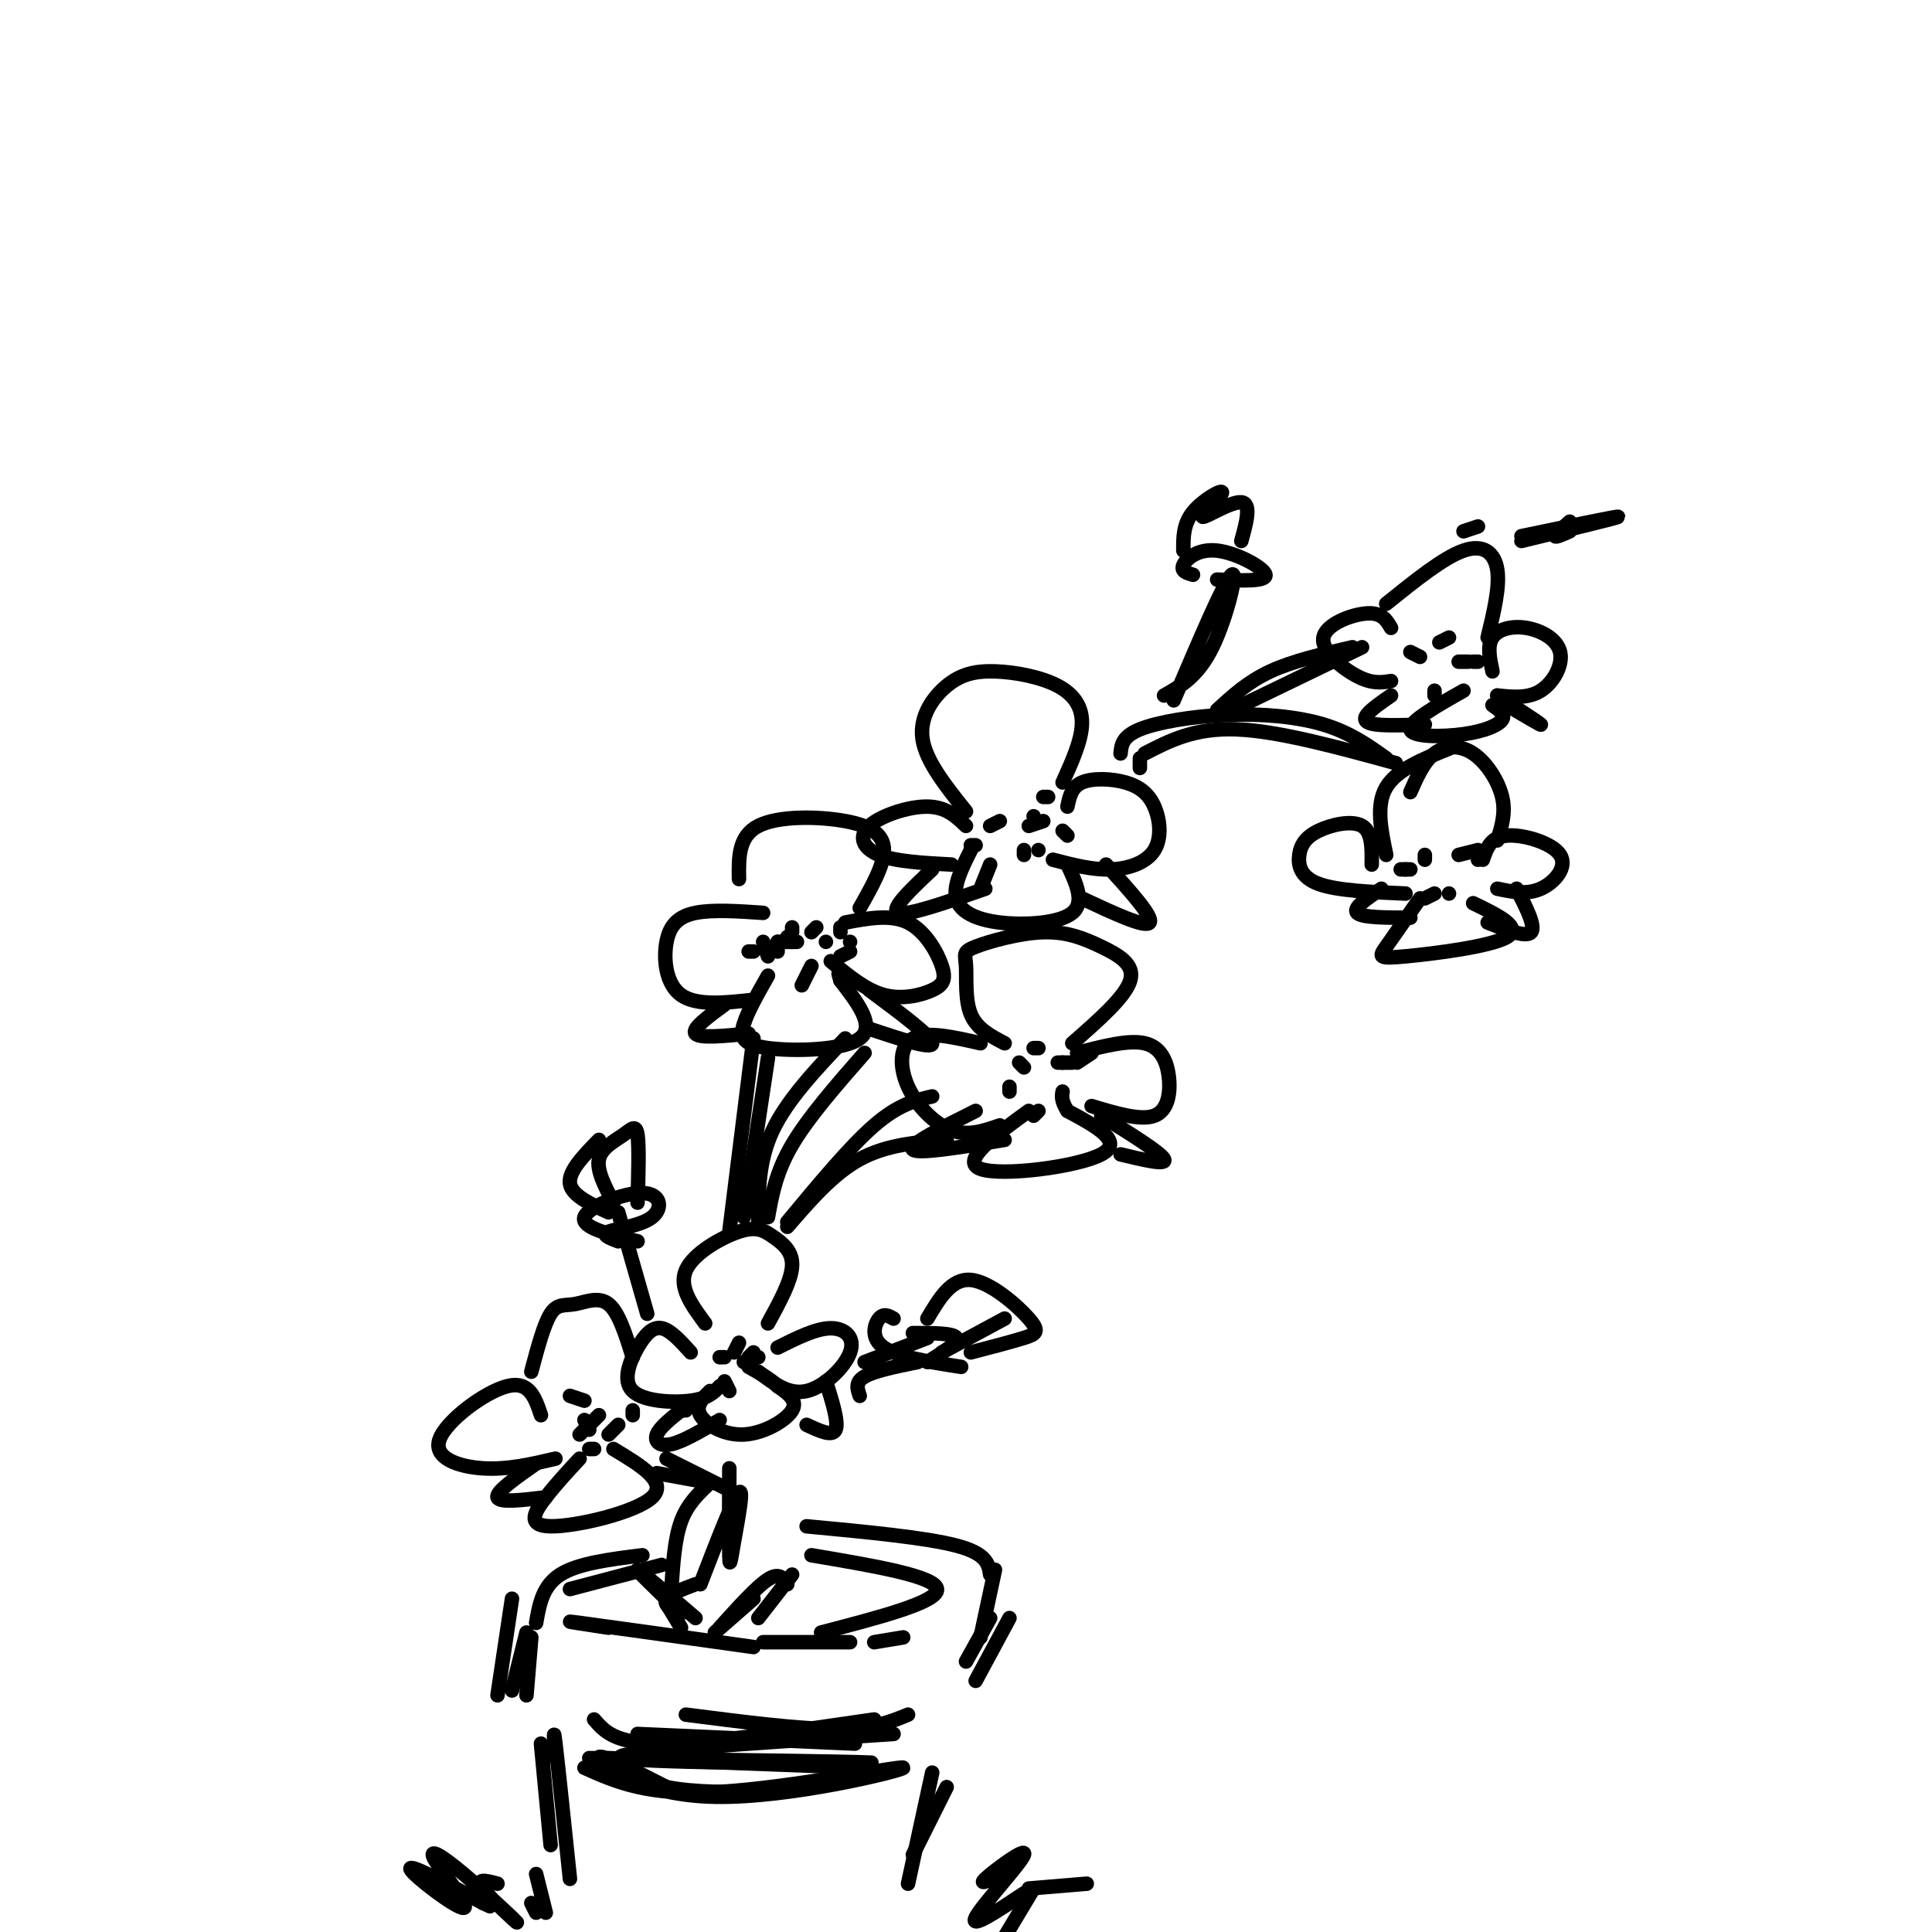 <svg viewBox='0 0 400 400' version='1.1' xmlns='http://www.w3.org/2000/svg' xmlns:xlink='http://www.w3.org/1999/xlink'><g fill='none' stroke='rgb(0,0,0)' stroke-width='3' stroke-linecap='round' stroke-linejoin='round'><path d='M158,189c-5.238,-0.357 -10.476,-0.714 -14,0c-3.524,0.714 -5.333,2.500 -6,6c-0.667,3.500 -0.190,8.714 3,11c3.190,2.286 9.095,1.643 15,1'/><path d='M174,193c0.000,0.000 0.000,-1.000 0,-1'/><path d='M175,191c4.703,-0.887 9.407,-1.774 13,0c3.593,1.774 6.077,6.207 7,9c0.923,2.793 0.287,3.944 -2,5c-2.287,1.056 -6.225,2.016 -10,1c-3.775,-1.016 -7.388,-4.008 -11,-7'/><path d='M153,182c-0.077,-4.429 -0.155,-8.857 4,-11c4.155,-2.143 12.542,-2.000 18,-1c5.458,1.000 7.988,2.857 8,6c0.012,3.143 -2.494,7.571 -5,12'/><path d='M159,202c-2.089,3.673 -4.179,7.345 -5,10c-0.821,2.655 -0.375,4.292 5,5c5.375,0.708 15.679,0.488 19,-2c3.321,-2.488 -0.339,-7.244 -4,-12'/><path d='M174,203c-0.667,-2.167 -0.333,-1.583 0,-1'/><path d='M150,208c-3.417,2.500 -6.833,5.000 -6,6c0.833,1.000 5.917,0.500 11,0'/><path d='M180,213c6.500,2.167 13.000,4.333 13,3c0.000,-1.333 -6.500,-6.167 -13,-11'/><path d='M156,197c0.000,0.000 -1.000,0.000 -1,0'/><path d='M163,194c0.000,0.000 1.000,1.000 1,1'/><path d='M171,195c0.000,0.000 0.000,0.000 0,0'/><path d='M166,204c0.000,0.000 2.000,-4.000 2,-4'/><path d='M168,193c0.000,0.000 1.000,-1.000 1,-1'/><path d='M176,195c0.000,0.000 0.000,0.000 0,0'/><path d='M159,198c0.000,0.000 -1.000,-3.000 -1,-3'/><path d='M161,195c0.000,0.000 4.000,0.000 4,0'/><path d='M174,198c0.000,0.000 2.000,-1.000 2,-1'/><path d='M161,197c0.000,0.000 0.000,-2.000 0,-2'/><path d='M164,192c0.000,0.000 0.000,1.000 0,1'/><path d='M200,168c-4.160,-5.197 -8.320,-10.395 -9,-15c-0.680,-4.605 2.119,-8.618 5,-11c2.881,-2.382 5.844,-3.133 10,-3c4.156,0.133 9.503,1.151 13,3c3.497,1.849 5.142,4.528 5,8c-0.142,3.472 -2.071,7.736 -4,12'/><path d='M200,171c-2.054,-1.976 -4.107,-3.952 -8,-4c-3.893,-0.048 -9.625,1.833 -12,4c-2.375,2.167 -1.393,4.619 2,6c3.393,1.381 9.196,1.690 15,2'/><path d='M221,167c0.417,-2.025 0.833,-4.050 3,-5c2.167,-0.950 6.083,-0.824 9,0c2.917,0.824 4.833,2.344 6,5c1.167,2.656 1.583,6.446 0,9c-1.583,2.554 -5.167,3.873 -9,4c-3.833,0.127 -7.917,-0.936 -12,-2'/><path d='M201,176c-1.833,3.661 -3.667,7.321 -3,10c0.667,2.679 3.833,4.375 9,5c5.167,0.625 12.333,0.179 15,-2c2.667,-2.179 0.833,-6.089 -1,-10'/><path d='M193,180c-4.417,4.167 -8.833,8.333 -7,9c1.833,0.667 9.917,-2.167 18,-5'/><path d='M224,186c6.583,3.083 13.167,6.167 14,5c0.833,-1.167 -4.083,-6.583 -9,-12'/><path d='M207,170c0.000,0.000 -2.000,1.000 -2,1'/><path d='M212,176c0.000,0.000 0.000,1.000 0,1'/><path d='M203,184c0.000,0.000 2.000,-5.000 2,-5'/><path d='M214,169c0.000,0.000 0.000,0.000 0,0'/><path d='M216,170c0.000,0.000 -3.000,1.000 -3,1'/><path d='M201,175c0.000,0.000 1.000,0.000 1,0'/><path d='M215,176c0.000,0.000 0.000,0.000 0,0'/><path d='M221,173c0.000,0.000 -1.000,-1.000 -1,-1'/><path d='M217,165c0.000,0.000 -1.000,0.000 -1,0'/><path d='M208,216c-2.877,-1.496 -5.754,-2.993 -7,-6c-1.246,-3.007 -0.860,-7.525 -1,-10c-0.140,-2.475 -0.805,-2.906 2,-4c2.805,-1.094 9.082,-2.850 14,-3c4.918,-0.150 8.478,1.306 12,3c3.522,1.694 7.006,3.627 6,7c-1.006,3.373 -6.503,8.187 -12,13'/><path d='M203,216c-5.595,-1.280 -11.190,-2.560 -14,-1c-2.810,1.560 -2.833,5.958 -1,10c1.833,4.042 5.524,7.726 9,9c3.476,1.274 6.738,0.137 10,-1'/><path d='M223,218c5.339,-1.387 10.679,-2.774 14,-2c3.321,0.774 4.625,3.708 5,7c0.375,3.292 -0.179,6.940 -3,8c-2.821,1.060 -7.911,-0.470 -13,-2'/><path d='M213,230c-7.156,5.200 -14.311,10.400 -10,12c4.311,1.600 20.089,-0.400 25,-3c4.911,-2.600 -1.044,-5.800 -7,-9'/><path d='M221,230c-1.333,-2.167 -1.167,-3.083 -1,-4'/><path d='M202,230c-7.000,3.500 -14.000,7.000 -13,8c1.000,1.000 10.000,-0.500 19,-2'/><path d='M232,239c4.833,1.167 9.667,2.333 9,1c-0.667,-1.333 -6.833,-5.167 -13,-9'/><path d='M209,225c0.000,0.000 0.000,1.000 0,1'/><path d='M214,231c0.000,0.000 1.000,-1.000 1,-1'/><path d='M220,220c0.000,0.000 0.000,0.000 0,0'/><path d='M215,217c0.000,0.000 -1.000,0.000 -1,0'/><path d='M211,220c0.000,0.000 1.000,1.000 1,1'/><path d='M226,218c0.000,0.000 -3.000,2.000 -3,2'/><path d='M222,220c0.000,0.000 -3.000,0.000 -3,0'/><path d='M175,215c-6.000,6.333 -12.000,12.667 -15,19c-3.000,6.333 -3.000,12.667 -3,19'/><path d='M179,218c-5.833,6.667 -11.667,13.333 -15,19c-3.333,5.667 -4.167,10.333 -5,15'/><path d='M193,227c-3.500,0.833 -7.000,1.667 -12,6c-5.000,4.333 -11.500,12.167 -18,20'/><path d='M196,236c-6.250,0.500 -12.500,1.000 -18,4c-5.500,3.000 -10.250,8.500 -15,14'/><path d='M156,215c0.000,0.000 -5.000,40.000 -5,40'/><path d='M159,219c0.000,0.000 -5.000,33.000 -5,33'/><path d='M146,274c-2.764,-3.742 -5.528,-7.483 -4,-11c1.528,-3.517 7.348,-6.809 11,-8c3.652,-1.191 5.137,-0.282 7,1c1.863,1.282 4.104,2.938 4,6c-0.104,3.062 -2.552,7.531 -5,12'/><path d='M143,280c-2.086,-2.314 -4.172,-4.628 -6,-5c-1.828,-0.372 -3.397,1.199 -5,4c-1.603,2.801 -3.239,6.831 -1,9c2.239,2.169 8.354,2.477 12,2c3.646,-0.477 4.823,-1.738 6,-3'/><path d='M161,279c3.988,-1.994 7.976,-3.988 11,-4c3.024,-0.012 5.083,1.958 4,5c-1.083,3.042 -5.310,7.155 -9,8c-3.690,0.845 -6.845,-1.577 -10,-4'/><path d='M147,288c-1.548,1.542 -3.095,3.083 -2,5c1.095,1.917 4.833,4.208 9,4c4.167,-0.208 8.762,-2.917 10,-5c1.238,-2.083 -0.881,-3.542 -3,-5'/><path d='M161,287c-1.500,-1.500 -3.750,-2.750 -6,-4'/><path d='M149,281c0.000,0.000 1.000,0.000 1,0'/><path d='M157,281c0.000,0.000 0.000,0.000 0,0'/><path d='M151,288c0.000,0.000 -1.000,-2.000 -1,-2'/><path d='M152,280c0.000,0.000 1.000,-2.000 1,-2'/><path d='M156,280c0.000,0.000 -1.000,1.000 -1,1'/><path d='M154,282c0.000,0.000 1.000,0.000 1,0'/><path d='M142,292c0.000,0.000 -1.000,0.000 -1,0'/><path d='M141,292c-2.222,1.778 -4.444,3.556 -5,5c-0.556,1.444 0.556,2.556 3,2c2.444,-0.556 6.222,-2.778 10,-5'/><path d='M167,295c2.667,1.250 5.333,2.500 6,1c0.667,-1.500 -0.667,-5.750 -2,-10'/><path d='M110,284c1.304,-4.911 2.607,-9.821 4,-12c1.393,-2.179 2.875,-1.625 5,-2c2.125,-0.375 4.893,-1.679 7,0c2.107,1.679 3.554,6.339 5,11'/><path d='M112,293c-1.196,-3.589 -2.393,-7.179 -7,-6c-4.607,1.179 -12.625,7.125 -14,11c-1.375,3.875 3.893,5.679 9,6c5.107,0.321 10.054,-0.839 15,-2'/><path d='M118,289c0.000,0.000 3.000,1.000 3,1'/><path d='M131,293c0.000,0.000 0.000,-1.000 0,-1'/><path d='M128,295c0.000,0.000 -2.000,2.000 -2,2'/><path d='M122,296c0.000,0.000 -1.000,-2.000 -1,-2'/><path d='M124,293c0.000,0.000 -4.000,4.000 -4,4'/><path d='M123,300c0.000,0.000 -1.000,0.000 -1,0'/><path d='M120,302c-2.399,2.583 -4.798,5.167 -7,8c-2.202,2.833 -4.208,5.917 1,6c5.208,0.083 17.631,-2.833 21,-6c3.369,-3.167 -2.315,-6.583 -8,-10'/><path d='M111,303c-4.167,2.917 -8.333,5.833 -8,7c0.333,1.167 5.167,0.583 10,0'/><path d='M138,302c6.000,3.000 12.000,6.000 12,6c0.000,0.000 -6.000,-3.000 -12,-6'/><path d='M136,305c0.000,0.000 11.000,2.000 11,2'/><path d='M134,272c0.000,0.000 -6.000,-21.000 -6,-21'/><path d='M132,257c-5.872,-1.416 -11.745,-2.833 -11,-5c0.745,-2.167 8.107,-5.086 12,-5c3.893,0.086 4.317,3.177 2,5c-2.317,1.823 -7.376,2.378 -9,3c-1.624,0.622 0.188,1.311 2,2'/><path d='M127,249c-1.744,-3.321 -3.488,-6.643 -3,-9c0.488,-2.357 3.208,-3.750 5,-5c1.792,-1.250 2.655,-2.357 3,0c0.345,2.357 0.173,8.179 0,14'/><path d='M124,236c-3.167,3.250 -6.333,6.500 -6,9c0.333,2.500 4.167,4.250 8,6'/><path d='M179,282c0.000,0.000 13.000,-5.000 13,-5'/><path d='M185,273c-1.022,-0.578 -2.044,-1.156 -3,0c-0.956,1.156 -1.844,4.044 1,6c2.844,1.956 9.422,2.978 16,4'/><path d='M189,276c4.250,0.000 8.500,0.000 9,1c0.500,1.000 -2.750,3.000 -6,5'/><path d='M192,273c2.482,-4.185 4.964,-8.369 9,-8c4.036,0.369 9.625,5.292 12,8c2.375,2.708 1.536,3.202 -1,4c-2.536,0.798 -6.768,1.899 -11,3'/><path d='M208,273c0.000,0.000 -13.000,7.000 -13,7'/><path d='M190,282c-4.500,0.917 -9.000,1.833 -11,3c-2.000,1.167 -1.500,2.583 -1,4'/><path d='M232,156c0.173,-1.756 0.345,-3.512 4,-5c3.655,-1.488 10.792,-2.708 18,-3c7.208,-0.292 14.488,0.345 20,2c5.512,1.655 9.256,4.327 13,7'/><path d='M236,159c0.000,0.000 0.000,-2.000 0,-2'/><path d='M237,156c5.167,-2.667 10.333,-5.333 19,-5c8.667,0.333 20.833,3.667 33,7'/><path d='M300,155c-5.417,2.167 -10.833,4.333 -13,8c-2.167,3.667 -1.083,8.833 0,14'/><path d='M292,164c1.393,-3.167 2.786,-6.333 5,-8c2.214,-1.667 5.250,-1.833 8,0c2.750,1.833 5.214,5.667 6,9c0.786,3.333 -0.107,6.167 -1,9'/><path d='M284,179c0.049,-3.388 0.099,-6.775 -2,-8c-2.099,-1.225 -6.346,-0.287 -9,1c-2.654,1.287 -3.715,2.923 -4,5c-0.285,2.077 0.204,4.593 4,6c3.796,1.407 10.898,1.703 18,2'/><path d='M307,178c0.804,-2.357 1.607,-4.714 5,-5c3.393,-0.286 9.375,1.500 11,4c1.625,2.500 -1.107,5.714 -4,7c-2.893,1.286 -5.946,0.643 -9,0'/><path d='M295,178c0.000,0.000 0.000,-1.000 0,-1'/><path d='M306,178c0.000,0.000 0.000,-1.000 0,-1'/><path d='M306,176c0.000,0.000 -4.000,1.000 -4,1'/><path d='M292,180c0.000,0.000 -2.000,0.000 -2,0'/><path d='M291,180c0.000,0.000 0.000,0.000 0,0'/><path d='M295,186c0.000,0.000 2.000,-1.000 2,-1'/><path d='M300,185c0.000,0.000 0.000,0.000 0,0'/><path d='M294,186c-2.744,3.923 -5.488,7.845 -7,10c-1.512,2.155 -1.792,2.542 4,2c5.792,-0.542 17.655,-2.012 21,-4c3.345,-1.988 -1.827,-4.494 -7,-7'/><path d='M286,184c-3.000,2.000 -6.000,4.000 -5,5c1.000,1.000 6.000,1.000 11,1'/><path d='M308,191c4.000,1.583 8.000,3.167 9,2c1.000,-1.167 -1.000,-5.083 -3,-9'/><path d='M287,125c5.933,-4.778 11.867,-9.556 16,-11c4.133,-1.444 6.467,0.444 7,4c0.533,3.556 -0.733,8.778 -2,14'/><path d='M288,130c-0.929,-1.601 -1.857,-3.202 -5,-3c-3.143,0.202 -8.500,2.208 -9,5c-0.500,2.792 3.857,6.369 7,8c3.143,1.631 5.071,1.315 7,1'/><path d='M309,139c-0.563,-2.643 -1.126,-5.285 0,-7c1.126,-1.715 3.941,-2.501 7,-2c3.059,0.501 6.362,2.289 7,5c0.638,2.711 -1.389,6.346 -4,8c-2.611,1.654 -5.805,1.327 -9,1'/><path d='M294,136c0.000,0.000 -2.000,-1.000 -2,-1'/><path d='M302,137c0.000,0.000 2.000,0.000 2,0'/><path d='M306,137c0.000,0.000 -1.000,0.000 -1,0'/><path d='M300,132c0.000,0.000 -2.000,1.000 -2,1'/><path d='M297,144c0.000,0.000 0.000,-1.000 0,-1'/><path d='M303,143c-5.643,3.196 -11.286,6.393 -11,8c0.286,1.607 6.500,1.625 11,1c4.500,-0.625 7.286,-1.893 8,-3c0.714,-1.107 -0.643,-2.054 -2,-3'/><path d='M288,144c-2.111,1.467 -4.222,2.933 -5,4c-0.778,1.067 -0.222,1.733 2,2c2.222,0.267 6.111,0.133 10,0'/><path d='M312,146c3.667,2.167 7.333,4.333 7,4c-0.333,-0.333 -4.667,-3.167 -9,-6'/><path d='M252,147c3.167,-2.917 6.333,-5.833 11,-8c4.667,-2.167 10.833,-3.583 17,-5'/><path d='M282,134c0.000,0.000 -29.000,14.000 -29,14'/><path d='M241,144c3.511,-1.978 7.022,-3.956 10,-10c2.978,-6.044 5.422,-16.156 4,-15c-1.422,1.156 -6.711,13.578 -12,26'/><path d='M247,119c-1.280,-0.363 -2.560,-0.726 -2,-2c0.560,-1.274 2.958,-3.458 7,-3c4.042,0.458 9.726,3.560 10,5c0.274,1.440 -4.863,1.220 -10,1'/><path d='M245,114c-0.019,-2.740 -0.038,-5.480 2,-8c2.038,-2.520 6.134,-4.820 6,-4c-0.134,0.820 -4.498,4.759 -4,5c0.498,0.241 5.856,-3.217 8,-3c2.144,0.217 1.072,4.108 0,8'/><path d='M147,307c-2.333,2.167 -4.667,4.333 -6,8c-1.333,3.667 -1.667,8.833 -2,14'/><path d='M151,304c-0.036,7.536 -0.071,15.071 0,18c0.071,2.929 0.250,1.250 1,-3c0.750,-4.250 2.071,-11.071 1,-10c-1.071,1.071 -4.536,10.036 -8,19'/><path d='M138,332c0.000,0.000 3.000,5.000 3,5'/><path d='M141,334c-4.750,-4.583 -9.500,-9.167 -9,-9c0.500,0.167 6.250,5.083 12,10'/><path d='M144,328c-2.667,1.000 -5.333,2.000 -6,3c-0.667,1.000 0.667,2.000 2,3'/><path d='M163,328c-0.833,-1.250 -1.667,-2.500 -4,-1c-2.333,1.500 -6.167,5.750 -10,10'/><path d='M164,326c0.000,0.000 -7.000,9.000 -7,9'/><path d='M156,331c0.000,0.000 -8.000,7.000 -8,7'/><path d='M126,337c-5.500,-0.833 -11.000,-1.667 -6,-1c5.000,0.667 20.500,2.833 36,5'/><path d='M137,324c0.000,0.000 -19.000,5.000 -19,5'/><path d='M133,322c-6.667,0.833 -13.333,1.667 -17,4c-3.667,2.333 -4.333,6.167 -5,10'/><path d='M168,322c12.833,2.167 25.667,4.333 26,7c0.333,2.667 -11.833,5.833 -24,9'/><path d='M176,340c0.000,0.000 -18.000,0.000 -18,0'/><path d='M187,339c0.000,0.000 -6.000,1.000 -6,1'/><path d='M106,331c0.000,0.000 -3.000,20.000 -3,20'/><path d='M109,338c0.000,0.000 -3.000,12.000 -3,12'/><path d='M110,339c0.000,0.000 -1.000,12.000 -1,12'/><path d='M123,356c2.167,2.500 4.333,5.000 14,5c9.667,0.000 26.833,-2.500 44,-5'/><path d='M188,355c-3.667,1.500 -7.333,3.000 -15,3c-7.667,0.000 -19.333,-1.500 -31,-3'/><path d='M167,316c12.333,1.167 24.667,2.333 31,4c6.333,1.667 6.667,3.833 7,6'/><path d='M206,325c0.000,0.000 -3.000,14.000 -3,14'/><path d='M209,335c0.000,0.000 -7.000,13.000 -7,13'/><path d='M205,335c0.000,0.000 -5.000,9.000 -5,9'/><path d='M112,361c0.000,0.000 2.000,21.000 2,21'/><path d='M115,364c-0.250,-3.583 -0.500,-7.167 0,-3c0.500,4.167 1.750,16.083 3,28'/><path d='M193,367c0.000,0.000 -5.000,23.000 -5,23'/><path d='M196,370c0.000,0.000 -7.000,14.000 -7,14'/><path d='M121,366c6.563,2.935 13.126,5.869 28,5c14.874,-0.869 38.059,-5.542 38,-5c-0.059,0.542 -23.362,6.300 -39,6c-15.638,-0.300 -23.611,-6.657 -24,-8c-0.389,-1.343 6.805,2.329 14,6'/><path d='M138,370c5.833,1.167 13.417,1.083 21,1'/><path d='M179,366c0.000,0.000 -53.000,-2.000 -53,-2'/><path d='M122,364c31.400,0.422 62.800,0.844 58,1c-4.800,0.156 -45.800,0.044 -51,-1c-5.200,-1.044 25.400,-3.022 56,-5'/><path d='M177,361c0.000,0.000 -45.000,-2.000 -45,-2'/><path d='M103,390c-2.325,-0.622 -4.649,-1.244 -3,1c1.649,2.244 7.272,7.354 7,7c-0.272,-0.354 -6.440,-6.172 -11,-10c-4.560,-3.828 -7.511,-5.665 -6,-3c1.511,2.665 7.484,9.833 6,10c-1.484,0.167 -10.424,-6.667 -11,-8c-0.576,-1.333 7.212,2.833 15,7'/><path d='M100,394c2.500,1.167 1.250,0.583 0,0'/><path d='M111,388c0.000,0.000 2.000,8.000 2,8'/><path d='M110,394c0.000,0.000 1.000,2.000 1,2'/><path d='M209,387c-3.375,1.827 -6.750,3.655 -5,2c1.750,-1.655 8.625,-6.792 8,-5c-0.625,1.792 -8.750,10.512 -10,13c-1.250,2.488 4.375,-1.256 10,-5'/><path d='M214,391c0.000,0.000 -6.000,10.000 -6,10'/><path d='M213,391c0.000,0.000 12.000,-1.000 12,-1'/><path d='M325,110c-1.500,0.667 -3.000,1.333 -3,1c0.000,-0.333 1.500,-1.667 3,-3'/><path d='M315,112c10.000,-2.417 20.000,-4.833 20,-5c0.000,-0.167 -10.000,1.917 -20,4'/><path d='M306,109c0.000,0.000 -3.000,1.000 -3,1'/></g>
</svg>